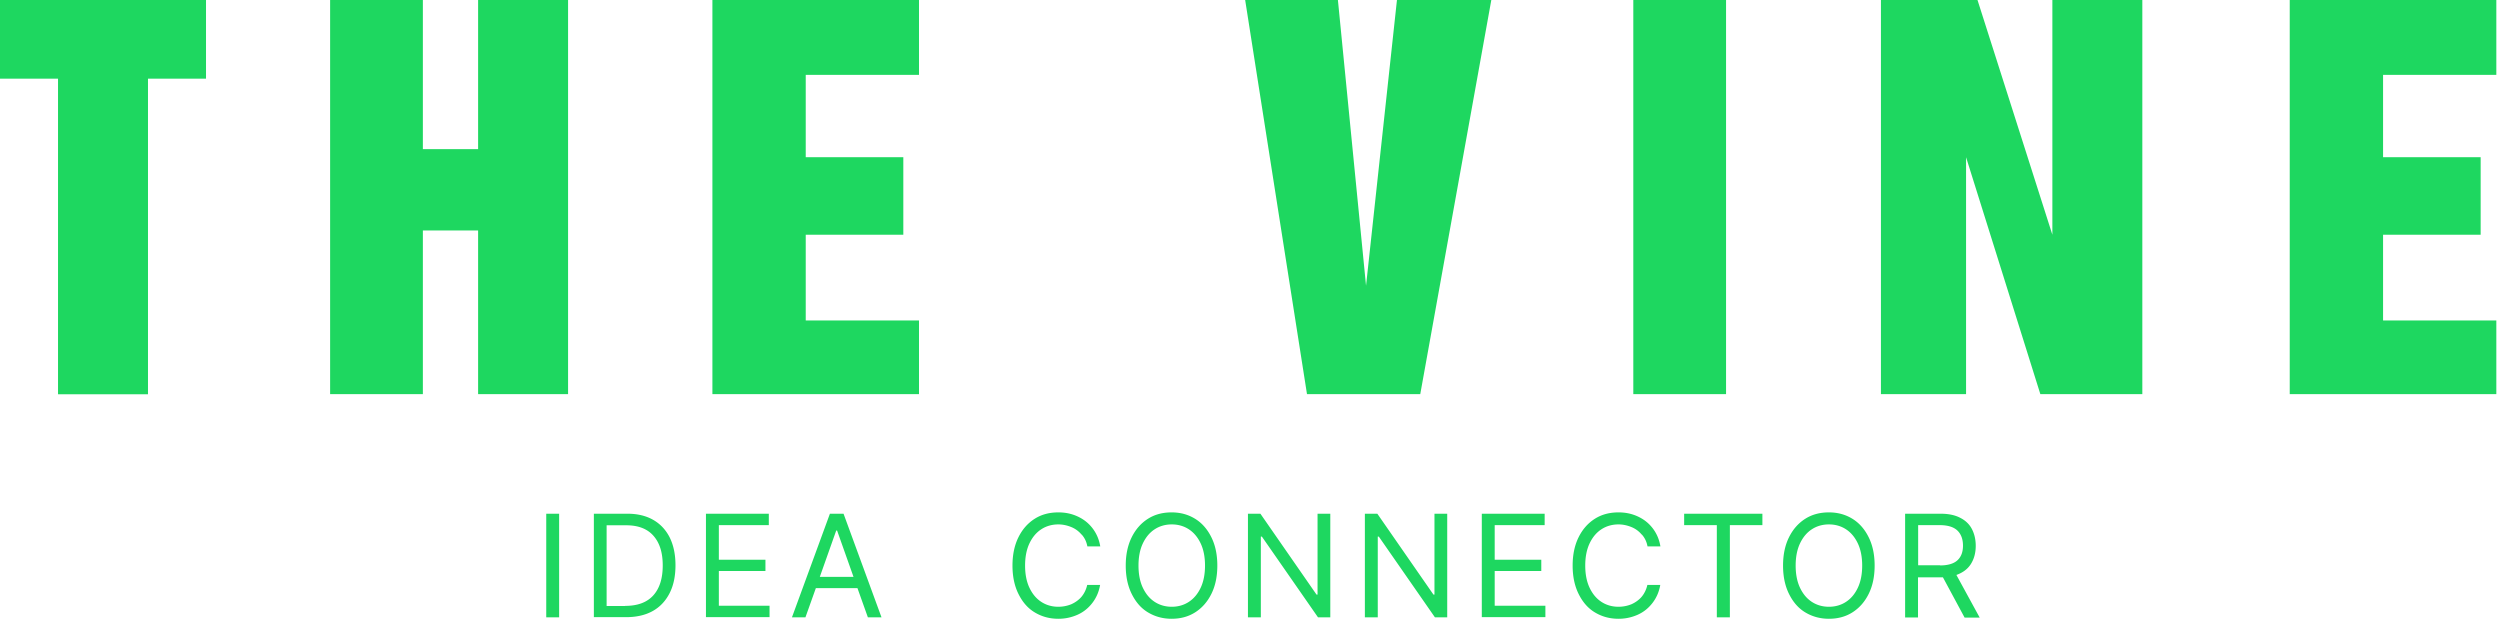 <svg xmlns="http://www.w3.org/2000/svg" width="602" height="149" fill="none"><path fill="#1ED760" d="M49.608 0v18.947H35.636v76H13.972v-76H0V0h49.608Zm52.219 0v35.918h13.302V0h21.663v94.911h-21.663v-39.41h-13.302v39.41H79.493V0h22.334Zm119.469 0v18.03h-27.274v19.829h23.499v18.664h-23.499v20.64h27.274v17.748h-49.749V0h49.749Zm100.873 0 6.774 68.802L336.388 0h22.722l-17.112 94.911h-27.274L299.835 0h22.334Zm93.465 94.911H393.3V0h22.334v94.911ZM476.18 0l18.03 56.523V0h21.663v94.911h-24.557L473.428 37.86v57.05h-20.5V0h23.252Zm124.937 0v18.03h-27.274v19.829h23.499v18.664h-23.499v20.64h27.274v17.748h-49.749V0h49.749ZM134.64 148.647h-3.105v-24.945h3.105v24.945Zm8.362 0v-24.945h8.08c2.399 0 4.481.494 6.21 1.482s3.069 2.435 3.987 4.269c.917 1.87 1.376 4.093 1.376 6.669 0 2.575-.459 4.834-1.412 6.704-.952 1.87-2.293 3.316-4.057 4.304-1.764.988-3.917 1.482-6.422 1.482h-7.762v.035Zm7.551-2.752c2.999 0 5.257-.847 6.774-2.54 1.517-1.694 2.258-4.093 2.258-7.198 0-3.105-.741-5.434-2.223-7.127-1.482-1.694-3.669-2.54-6.527-2.54h-4.763v19.44h4.445l.036-.035Zm19.44-22.193h15.137v2.752h-12.032v8.327h11.22v2.717h-11.22v8.362h12.208v2.752h-15.313v-24.945.035Zm20.712 24.945 9.138-24.945h3.282l9.138 24.945h-3.281l-2.505-7.021h-10.021l-2.505 7.021h-3.246Zm14.819-9.738-3.952-11.149h-.212l-3.951 11.149h8.115Zm54.901-10.197a6.23 6.23 0 0 0-2.47-1.799c-.953-.388-2.011-.635-3.105-.635-1.517 0-2.893.388-4.093 1.164-1.2.776-2.152 1.905-2.858 3.387s-1.058 3.281-1.058 5.363c0 2.082.352 3.881 1.058 5.363.706 1.482 1.658 2.611 2.858 3.387 1.2.777 2.576 1.165 4.093 1.165a8.251 8.251 0 0 0 3.105-.6c.952-.424 1.799-1.023 2.47-1.8.67-.811 1.129-1.764 1.376-2.857h3.104c-.282 1.658-.917 3.104-1.87 4.339-.952 1.235-2.117 2.188-3.528 2.823a11.236 11.236 0 0 1-4.657.988c-2.152 0-4.022-.529-5.716-1.553-1.694-1.023-2.964-2.54-3.916-4.48-.953-1.941-1.412-4.199-1.412-6.775 0-2.575.459-4.834 1.412-6.774.952-1.941 2.258-3.423 3.916-4.481 1.658-1.059 3.564-1.553 5.716-1.553 1.693 0 3.211.318 4.657.988 1.447.671 2.611 1.588 3.564 2.823.952 1.235 1.587 2.682 1.87 4.375h-3.105c-.212-1.129-.671-2.082-1.376-2.858h-.035Zm31.296 14.255c-.953 1.94-2.259 3.422-3.917 4.48-1.658 1.059-3.563 1.553-5.68 1.553-2.117 0-4.023-.529-5.716-1.553-1.694-1.023-2.964-2.54-3.917-4.48-.952-1.941-1.411-4.199-1.411-6.775 0-2.575.459-4.834 1.411-6.774.953-1.941 2.258-3.423 3.917-4.481 1.658-1.059 3.563-1.553 5.716-1.553 2.152 0 4.022.53 5.68 1.553 1.658 1.023 2.964 2.54 3.917 4.481.952 1.94 1.411 4.199 1.411 6.774 0 2.576-.459 4.834-1.411 6.775Zm-2.611-12.138c-.706-1.482-1.659-2.611-2.858-3.387-1.2-.776-2.576-1.164-4.093-1.164s-2.893.388-4.093 1.164c-1.2.776-2.152 1.905-2.858 3.387s-1.058 3.281-1.058 5.363c0 2.082.352 3.881 1.058 5.363.706 1.482 1.658 2.611 2.858 3.387 1.2.777 2.576 1.165 4.093 1.165s2.893-.388 4.093-1.165c1.199-.776 2.152-1.905 2.858-3.387.705-1.482 1.058-3.281 1.058-5.363 0-2.082-.353-3.881-1.058-5.363Zm31.225 17.818h-2.964l-13.513-19.441h-.247v19.441h-3.105v-24.945h2.999l13.514 19.476h.247v-19.476h3.069v24.945Zm28.156 0h-2.964l-13.513-19.441h-.247v19.441h-3.105v-24.945h2.999l13.513 19.476h.247v-19.476h3.07v24.945Zm8.327-24.945h15.136v2.752h-12.031v8.327h11.22v2.717h-11.22v8.362h12.207v2.752h-15.312v-24.945.035Zm38.493 5.01a6.22 6.22 0 0 0-2.469-1.799c-.953-.388-2.012-.635-3.105-.635-1.518 0-2.894.388-4.093 1.164-1.2.776-2.152 1.905-2.858 3.387s-1.059 3.281-1.059 5.363c0 2.082.353 3.881 1.059 5.363.706 1.482 1.658 2.611 2.858 3.387 1.199.777 2.575 1.165 4.093 1.165a8.255 8.255 0 0 0 3.105-.6c.952-.424 1.799-1.023 2.469-1.8.671-.811 1.129-1.764 1.376-2.857h3.105c-.282 1.658-.917 3.104-1.87 4.339-.952 1.235-2.117 2.188-3.528 2.823a11.236 11.236 0 0 1-4.657.988c-2.153 0-4.023-.529-5.716-1.553-1.694-1.023-2.964-2.54-3.917-4.48-.952-1.941-1.411-4.199-1.411-6.775 0-2.575.459-4.834 1.411-6.774.953-1.941 2.258-3.423 3.917-4.481 1.658-1.059 3.563-1.553 5.716-1.553 1.693 0 3.21.318 4.657.988 1.447.671 2.611 1.588 3.564 2.823.952 1.235 1.587 2.682 1.87 4.375h-3.105c-.212-1.129-.671-2.082-1.376-2.858h-.036Zm10.268-5.01h18.806v2.752h-7.833v22.193h-3.14v-22.193h-7.868v-2.752h.035ZM450 142.967c-.952 1.94-2.258 3.422-3.916 4.48-1.658 1.059-3.564 1.553-5.681 1.553s-4.022-.529-5.716-1.553c-1.693-1.023-2.963-2.54-3.916-4.48-.953-1.941-1.411-4.199-1.411-6.775 0-2.575.458-4.834 1.411-6.774.953-1.941 2.258-3.423 3.916-4.481 1.659-1.059 3.564-1.553 5.716-1.553 2.153 0 4.023.53 5.681 1.553 1.658 1.023 2.964 2.54 3.916 4.481.953 1.94 1.412 4.199 1.412 6.774 0 2.576-.459 4.834-1.412 6.775Zm-2.646-12.138c-.706-1.482-1.658-2.611-2.858-3.387-1.199-.776-2.576-1.164-4.093-1.164s-2.893.388-4.093 1.164c-1.199.776-2.152 1.905-2.857 3.387-.706 1.482-1.059 3.281-1.059 5.363 0 2.082.353 3.881 1.059 5.363.705 1.482 1.658 2.611 2.857 3.387 1.2.777 2.576 1.165 4.093 1.165s2.894-.388 4.093-1.165c1.2-.776 2.152-1.905 2.858-3.387s1.059-3.281 1.059-5.363c0-2.082-.353-3.881-1.059-5.363Zm11.431-7.127h8.468c1.905 0 3.493.317 4.763.988 1.271.635 2.223 1.552 2.823 2.717.6 1.164.917 2.505.917 4.022 0 1.693-.388 3.14-1.164 4.375-.776 1.235-1.941 2.082-3.493 2.646l5.61 10.268h-3.634l-5.222-9.703h-5.998v9.667h-3.105v-24.945l.035-.035Zm8.362 12.455c1.906 0 3.317-.424 4.199-1.235.882-.812 1.341-1.976 1.341-3.528 0-1.553-.459-2.788-1.341-3.635-.882-.846-2.293-1.305-4.234-1.305h-5.222v9.667h5.257v.036Z"/></svg>